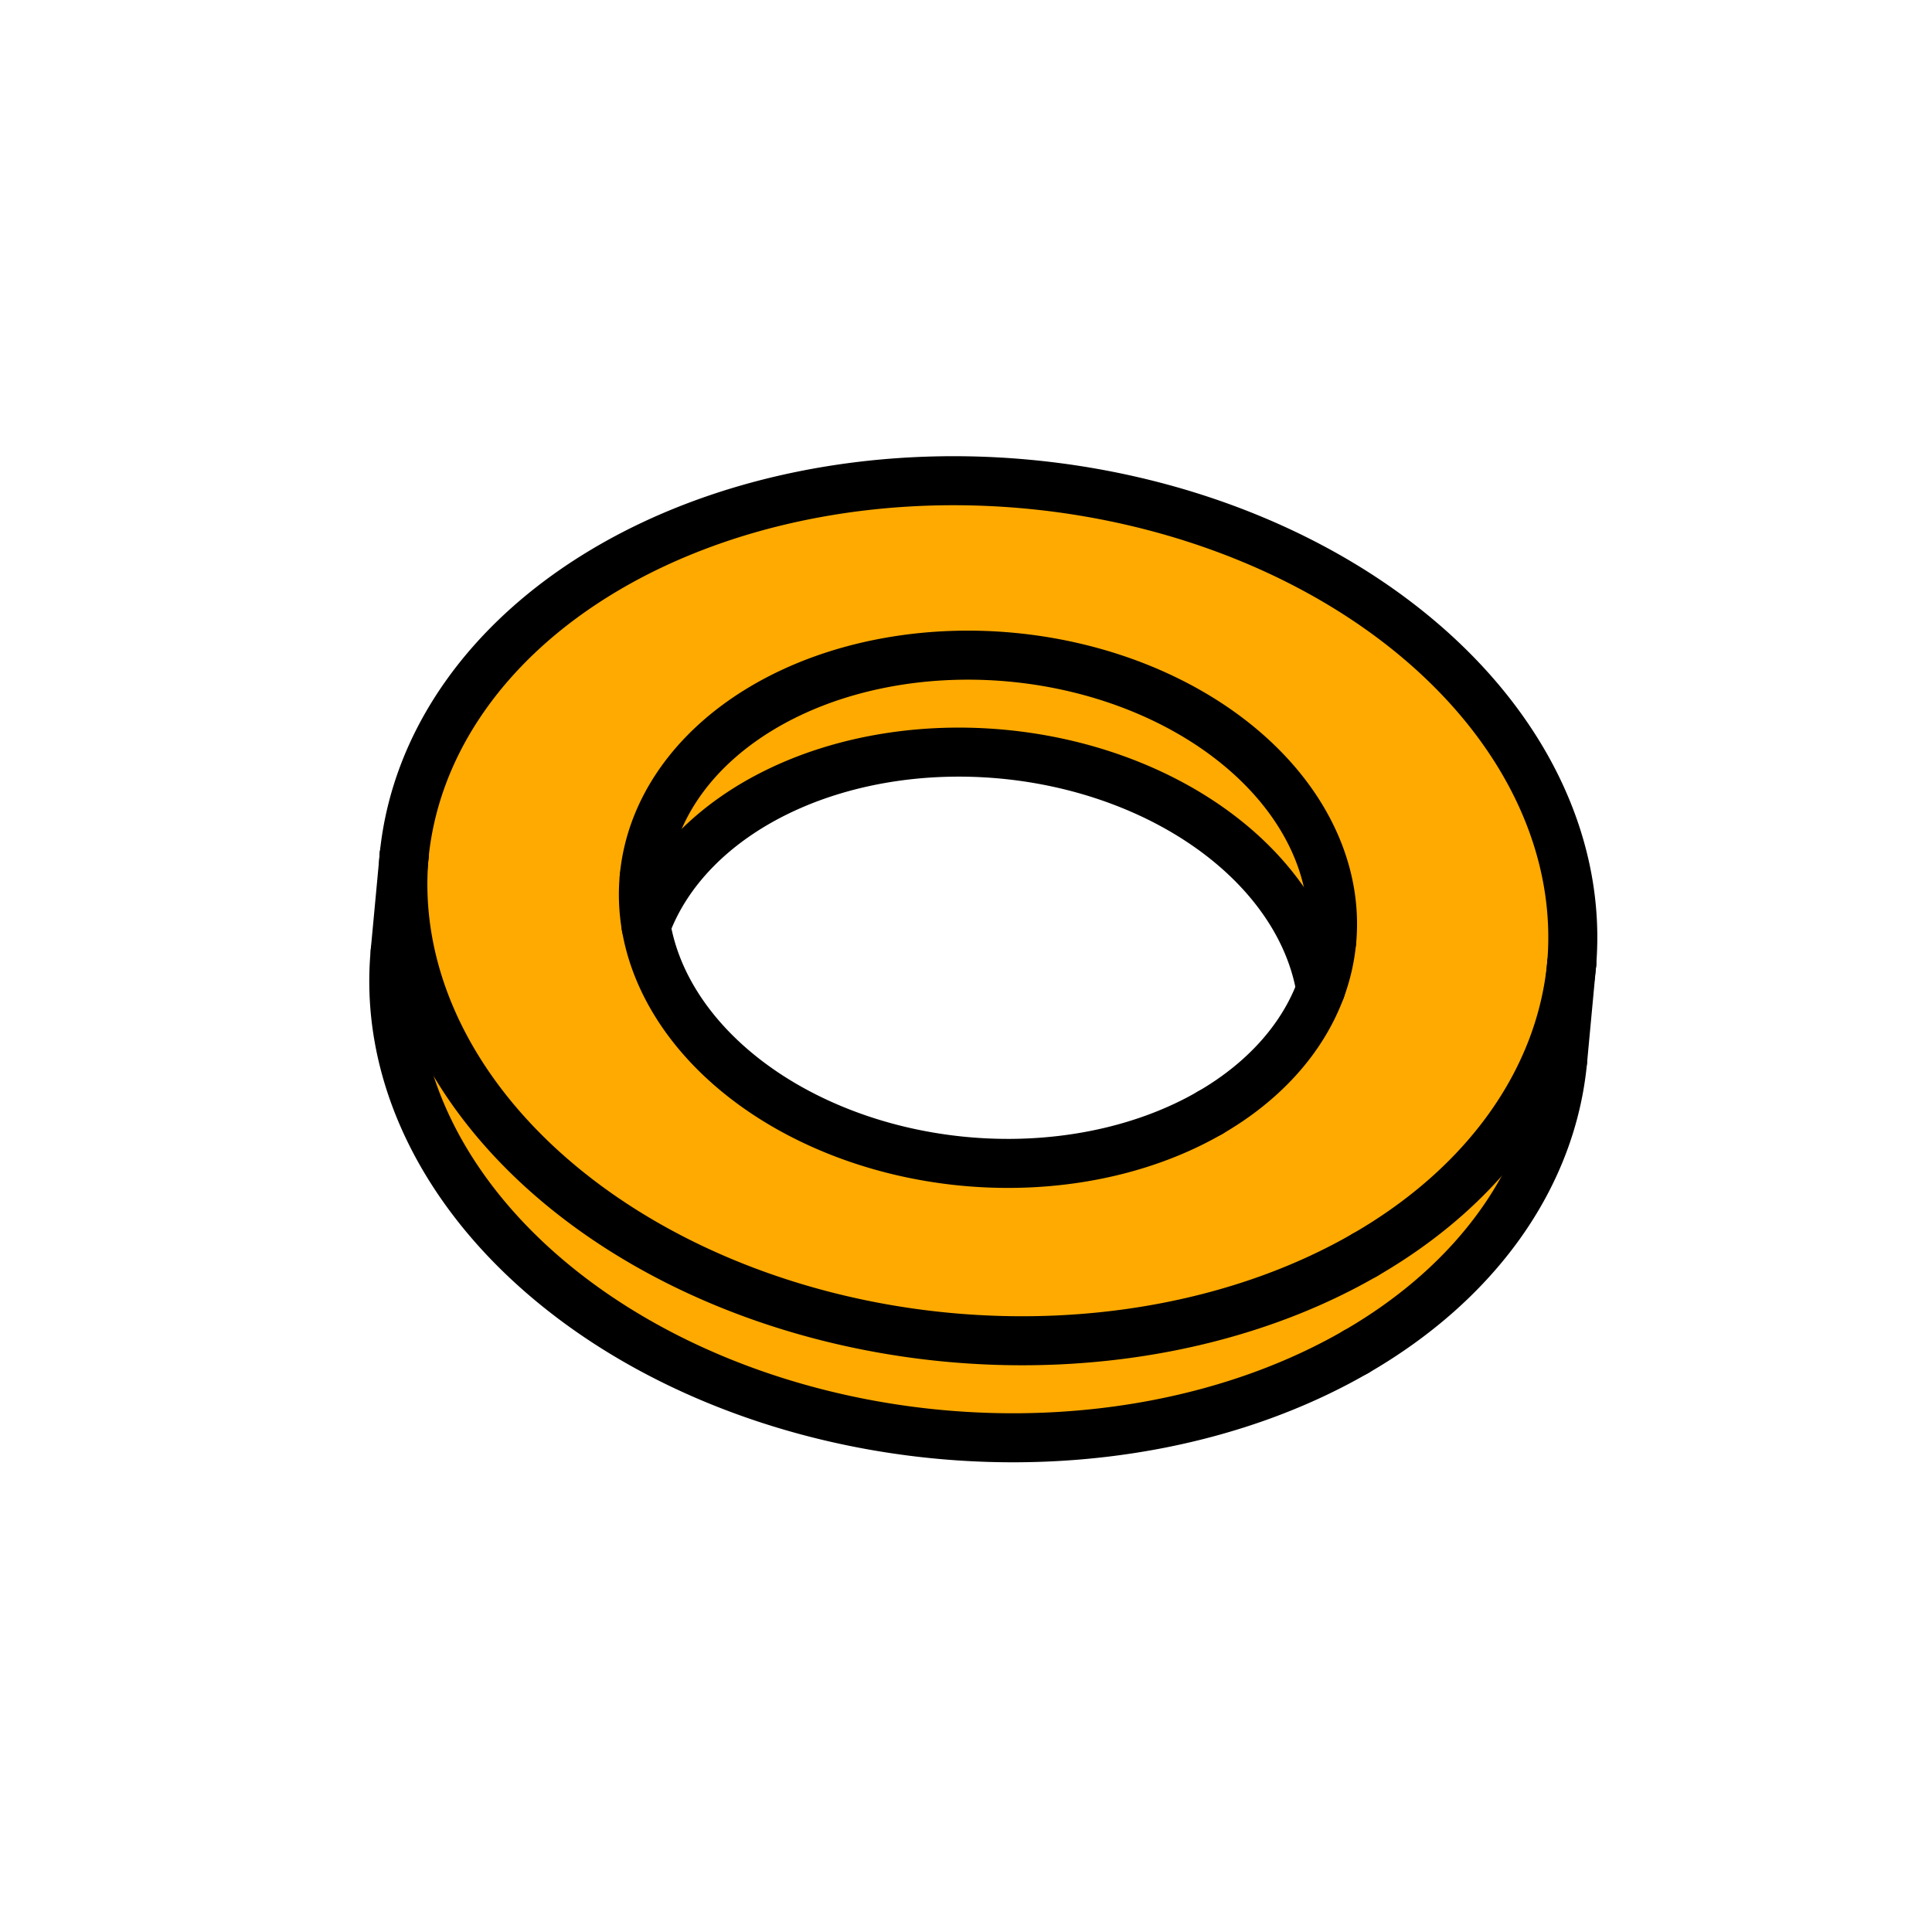 <?xml version="1.0" encoding="UTF-8" standalone="no"?>
<!-- Created with Inkscape (http://www.inkscape.org/) -->

<svg
   xmlns:dc="http://purl.org/dc/elements/1.1/"
   xmlns:cc="http://creativecommons.org/ns#"
   xmlns:rdf="http://www.w3.org/1999/02/22-rdf-syntax-ns#"
   xmlns:svg="http://www.w3.org/2000/svg"
   xmlns="http://www.w3.org/2000/svg"
   xmlns:sodipodi="http://sodipodi.sourceforge.net/DTD/sodipodi-0.dtd"
   xmlns:inkscape="http://www.inkscape.org/namespaces/inkscape"
   width="48"
   height="48"
   viewBox="0 0 48 48"
   id="svg15825"
   version="1.1"
   inkscape:version="0.91 r13725"
   sodipodi:docname="ISO7092.svg">
  <defs
     id="defs15827" />
  <sodipodi:namedview
     id="base"
     pagecolor="#ffffff"
     bordercolor="#666666"
     borderopacity="1.0"
     inkscape:pageopacity="0.0"
     inkscape:pageshadow="2"
     inkscape:zoom="12.625"
     inkscape:cx="21.895142"
     inkscape:cy="24.575195"
     inkscape:document-units="px"
     inkscape:current-layer="layer1"
     showgrid="false"
     units="px"
     inkscape:window-width="1260"
     inkscape:window-height="787"
     inkscape:window-x="184"
     inkscape:window-y="87"
     inkscape:window-maximized="0" />
  <g
     inkscape:label="Layer 1"
     inkscape:groupmode="layer"
     id="layer1"
     transform="translate(0,-1004.362)">
    <g
       id="g7592"
       transform="matrix(1.218,0,0,1.218,-16.764,-218.478)">
      <path
         sodipodi:nodetypes="ccccccccccccccccc"
         transform="translate(0,1004.362)"
         inkscape:connector-curvature="0"
         id="path7586"
         d="m 32.925,9.419 c -3.432,0.06 -7.04,1.26 -9.304,3.946 -1.543,1.798 -2.735,5.285 -1.267,8.694 0.756,2.102 2.488,3.711 4.36,4.845 2.738,1.586 5.972,2.315 9.126,2.02 3.127,-0.209 6.298,-1.519 8.328,-3.965 2.13,-3.027 2.058,-6.37 1.224,-8.535 C 44.253,13.324 41.328,11.238 38.283,10.239 36.561,9.664 34.74,9.388 32.925,9.419 Z m 2.619,5.703 c 1.52,0.449 2.063,0.727 4.145,2.325 0.817,0.916 0,0 1.23,1.48 -0.157,1.829 -1.727,3.182 -3.333,3.837 -3.066,1.23 -6.865,0.618 -9.284,-1.669 -1.171,-1.095 -1.67,-1.787 -1.191,-3.357 1.496,-1.676 2.359,-2.152 4.117,-2.582 0.794,-0.23 3.501,-0.034 4.316,-0.034 z"
         style="opacity:1;fill:#ffaa00;fill-opacity:1;fill-rule:evenodd;stroke:none;stroke-width:1;stroke-linecap:round;stroke-linejoin:round;stroke-miterlimit:4;stroke-dasharray:none;stroke-dashoffset:0;stroke-opacity:1" />
      <path
         inkscape:connector-curvature="0"
         d="m 22.009,1021.41 -0.185,1.979"
         id="26"
         style="fill:none;stroke:#000000;stroke-width:1;stroke-linecap:round;stroke-linejoin:miter;stroke-miterlimit:4;stroke-dasharray:none" />
      <path
         inkscape:connector-curvature="0"
         d="m 45.823,1023.632 -0.185,1.979"
         id="27"
         style="fill:none;stroke:#000000;stroke-width:1;stroke-linecap:round;stroke-linejoin:miter;stroke-miterlimit:4;stroke-dasharray:none" />
      <path
         inkscape:connector-curvature="0"
         id="path4624"
         d="m 38.444,1026.673 a 7.042,5.164 5.331 0 0 2.483,-3.497"
         style="fill:none;stroke:#000000;stroke-width:1;stroke-linecap:round;stroke-linejoin:miter;stroke-miterlimit:4;stroke-dasharray:none" />
      <path
         inkscape:connector-curvature="0"
         id="path4626"
         d="m 40.928,1023.175 a 7.042,5.164 5.331 0 0 -14.024,-1.308"
         style="fill:none;stroke:#000000;stroke-width:1;stroke-linecap:round;stroke-linejoin:miter;stroke-miterlimit:4;stroke-dasharray:none" />
      <path
         inkscape:connector-curvature="0"
         id="path4628"
         d="m 26.904,1021.867 a 7.042,5.164 5.331 0 0 11.54,4.806"
         style="fill:none;stroke:#000000;stroke-width:1;stroke-linecap:round;stroke-linejoin:miter;stroke-miterlimit:4;stroke-dasharray:none" />
      <path
         inkscape:connector-curvature="0"
         id="path4630"
         d="m 41.606,1029.571 a 11.959,8.769 5.331 0 0 4.217,-5.939"
         style="fill:none;stroke:#000000;stroke-width:1;stroke-linecap:round;stroke-linejoin:miter;stroke-miterlimit:4;stroke-dasharray:none" />
      <path
         inkscape:connector-curvature="0"
         id="path4632"
         d="m 45.823,1023.632 a 11.959,8.769 5.331 0 0 -23.814,-2.222"
         style="fill:none;stroke:#000000;stroke-width:1;stroke-linecap:round;stroke-linejoin:miter;stroke-miterlimit:4;stroke-dasharray:none" />
      <path
         inkscape:connector-curvature="0"
         id="path4634"
         d="m 22.009,1021.41 a 11.959,8.769 5.331 0 0 19.597,8.161"
         style="fill:none;stroke:#000000;stroke-width:1;stroke-linecap:round;stroke-linejoin:miter;stroke-miterlimit:4;stroke-dasharray:none" />
      <path
         inkscape:connector-curvature="0"
         id="path4636"
         d="m 41.421,1031.55 a 11.959,8.769 5.331 0 0 4.217,-5.939"
         style="fill:none;stroke:#000000;stroke-width:1;stroke-linecap:round;stroke-linejoin:miter;stroke-miterlimit:4;stroke-dasharray:none" />
      <path
         inkscape:connector-curvature="0"
         id="path4638"
         d="m 21.824,1023.389 a 11.959,8.769 5.331 0 0 19.597,8.161"
         style="fill:none;stroke:#000000;stroke-width:1;stroke-linecap:round;stroke-linejoin:miter;stroke-miterlimit:4;stroke-dasharray:none" />
      <path
         inkscape:connector-curvature="0"
         id="path4640"
         d="m 40.704,1024.153 a 7.042,5.164 5.331 0 0 -13.762,-1.284"
         style="fill:none;stroke:#000000;stroke-width:1;stroke-linecap:round;stroke-linejoin:miter;stroke-miterlimit:4;stroke-dasharray:none" />
    </g>
  </g>
</svg>
